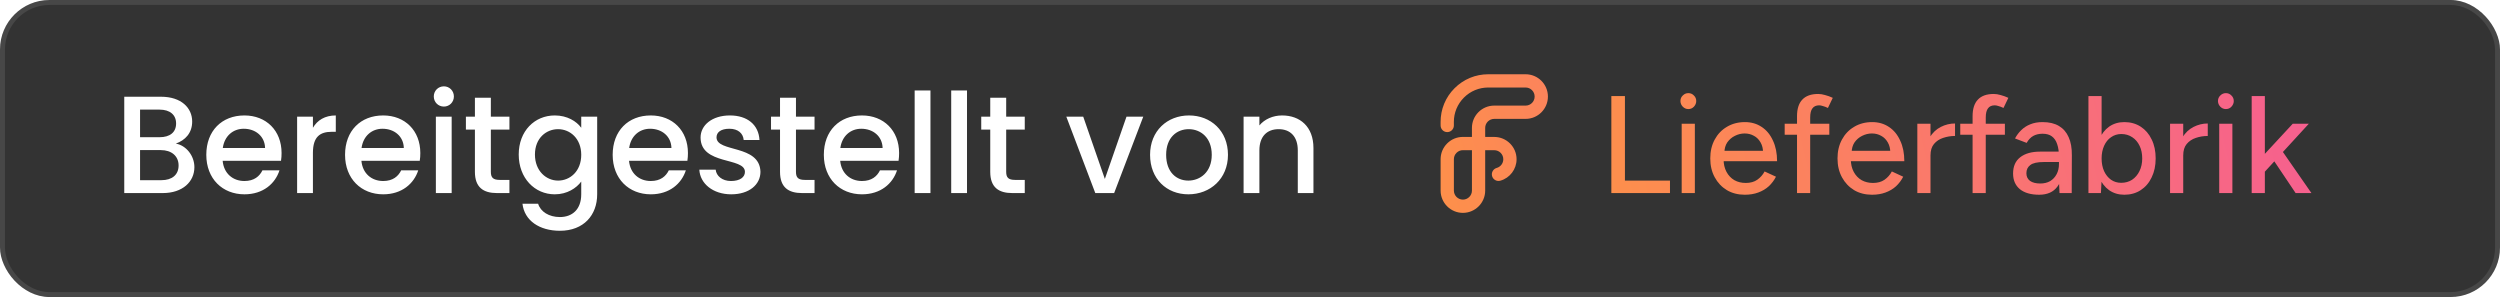 <svg xmlns="http://www.w3.org/2000/svg" width="505" height="60" viewBox="0 0 505 60" fill="none"><g filter="url(#filter0_b_537_2)"><rect width="505" height="60" rx="10" fill="black" fill-opacity="0.8"></rect><rect x="0.5" y="0.5" width="504" height="59" rx="9.5" stroke="white" stroke-opacity="0.1"></rect></g><path d="M295.505 43C293.023 43 291.003 40.979 291.003 38.497V32.16C291.003 30.957 291.473 29.826 292.323 28.975C293.174 28.125 294.305 27.657 295.505 27.657H295.508H297.329V25.834C297.329 23.352 299.349 21.331 301.831 21.331H308.177C309.18 21.331 309.997 20.514 309.997 19.508V19.5C309.997 18.497 309.18 17.677 308.177 17.677H300.631C298.774 17.677 297.026 18.399 295.714 19.714C294.402 21.029 293.679 22.774 293.679 24.634L293.682 25.34C293.685 26.079 293.085 26.682 292.345 26.685H292.342C291.603 26.685 291.003 26.087 291.003 25.348L291 24.642C290.997 22.065 291.998 19.644 293.818 17.824C295.639 16.003 298.057 15 300.631 15H308.177C310.659 15 312.68 17.021 312.68 19.503V19.511C312.68 21.993 310.659 24.014 308.177 24.014H301.831C300.828 24.014 300.008 24.831 300.008 25.837V27.663H301.848C304.33 27.666 306.348 29.684 306.348 32.166C306.348 34.181 304.994 35.965 303.054 36.505C302.34 36.702 301.601 36.285 301.403 35.573C301.206 34.859 301.623 34.12 302.335 33.922C303.118 33.703 303.666 32.983 303.666 32.166C303.666 31.16 302.849 30.343 301.845 30.343H300.008V38.5C300.008 40.979 297.988 43 295.505 43ZM295.505 30.337C295.019 30.337 294.56 30.526 294.219 30.871C293.874 31.215 293.685 31.671 293.685 32.16V38.497C293.685 39.501 294.502 40.321 295.508 40.321C296.512 40.321 297.332 39.504 297.332 38.497V30.34L295.505 30.337Z" fill="url(#paint0_linear_537_2)"></path><path d="M325.492 39V19.4H328.236V36.48H337.336V39H325.492ZM339.7 39V25H342.36V39H339.7ZM341.044 22.032C340.614 22.032 340.241 21.873 339.924 21.556C339.606 21.22 339.448 20.837 339.448 20.408C339.448 19.96 339.606 19.587 339.924 19.288C340.241 18.971 340.614 18.812 341.044 18.812C341.492 18.812 341.865 18.971 342.164 19.288C342.481 19.587 342.64 19.96 342.64 20.408C342.64 20.837 342.481 21.22 342.164 21.556C341.865 21.873 341.492 22.032 341.044 22.032ZM352.446 39.336C351.083 39.336 349.879 39.028 348.834 38.412C347.789 37.777 346.967 36.909 346.37 35.808C345.773 34.707 345.474 33.437 345.474 32C345.474 30.563 345.773 29.293 346.37 28.192C346.967 27.091 347.789 26.232 348.834 25.616C349.898 24.981 351.111 24.664 352.474 24.664C353.762 24.664 354.891 24.991 355.862 25.644C356.833 26.279 357.589 27.193 358.13 28.388C358.69 29.564 358.97 30.955 358.97 32.56H347.658L348.162 32.14C348.162 33.129 348.358 33.988 348.75 34.716C349.142 35.444 349.674 36.004 350.346 36.396C351.018 36.769 351.783 36.956 352.642 36.956C353.575 36.956 354.35 36.741 354.966 36.312C355.601 35.864 356.095 35.304 356.45 34.632L358.746 35.696C358.373 36.424 357.887 37.068 357.29 37.628C356.693 38.169 355.983 38.589 355.162 38.888C354.359 39.187 353.454 39.336 352.446 39.336ZM348.33 30.88L347.798 30.46H356.646L356.142 30.88C356.142 30.059 355.974 29.359 355.638 28.78C355.302 28.183 354.854 27.735 354.294 27.436C353.734 27.119 353.109 26.96 352.418 26.96C351.746 26.96 351.093 27.119 350.458 27.436C349.842 27.735 349.329 28.173 348.918 28.752C348.526 29.331 348.33 30.04 348.33 30.88ZM362.998 39V23.46C362.998 21.985 363.353 20.875 364.062 20.128C364.771 19.363 365.845 18.98 367.282 18.98C367.711 18.98 368.178 19.055 368.682 19.204C369.186 19.335 369.699 19.521 370.222 19.764L369.242 21.808C368.85 21.621 368.505 21.491 368.206 21.416C367.926 21.323 367.683 21.276 367.478 21.276C366.862 21.276 366.405 21.481 366.106 21.892C365.807 22.284 365.658 22.9 365.658 23.74V39H362.998ZM360.506 27.212V25H369.522V27.212H360.506ZM378.149 39.336C376.787 39.336 375.583 39.028 374.537 38.412C373.492 37.777 372.671 36.909 372.073 35.808C371.476 34.707 371.177 33.437 371.177 32C371.177 30.563 371.476 29.293 372.073 28.192C372.671 27.091 373.492 26.232 374.537 25.616C375.601 24.981 376.815 24.664 378.177 24.664C379.465 24.664 380.595 24.991 381.565 25.644C382.536 26.279 383.292 27.193 383.833 28.388C384.393 29.564 384.673 30.955 384.673 32.56H373.361L373.865 32.14C373.865 33.129 374.061 33.988 374.453 34.716C374.845 35.444 375.377 36.004 376.049 36.396C376.721 36.769 377.487 36.956 378.345 36.956C379.279 36.956 380.053 36.741 380.669 36.312C381.304 35.864 381.799 35.304 382.153 34.632L384.449 35.696C384.076 36.424 383.591 37.068 382.993 37.628C382.396 38.169 381.687 38.589 380.865 38.888C380.063 39.187 379.157 39.336 378.149 39.336ZM374.033 30.88L373.501 30.46H382.349L381.845 30.88C381.845 30.059 381.677 29.359 381.341 28.78C381.005 28.183 380.557 27.735 379.997 27.436C379.437 27.119 378.812 26.96 378.121 26.96C377.449 26.96 376.796 27.119 376.161 27.436C375.545 27.735 375.032 28.173 374.621 28.752C374.229 29.331 374.033 30.04 374.033 30.88ZM388.925 31.468C388.925 29.956 389.214 28.724 389.793 27.772C390.372 26.82 391.118 26.111 392.033 25.644C392.948 25.177 393.909 24.944 394.917 24.944V27.464C394.077 27.464 393.274 27.595 392.509 27.856C391.762 28.099 391.146 28.509 390.661 29.088C390.194 29.648 389.961 30.413 389.961 31.384L388.925 31.468ZM387.301 39V25H389.961V39H387.301ZM398.463 39V23.46C398.463 21.985 398.818 20.875 399.527 20.128C400.236 19.363 401.31 18.98 402.747 18.98C403.176 18.98 403.643 19.055 404.147 19.204C404.651 19.335 405.164 19.521 405.687 19.764L404.707 21.808C404.315 21.621 403.97 21.491 403.671 21.416C403.391 21.323 403.148 21.276 402.943 21.276C402.327 21.276 401.87 21.481 401.571 21.892C401.272 22.284 401.123 22.9 401.123 23.74V39H398.463ZM395.971 27.212V25H404.987V27.212H395.971ZM416.022 39L415.91 36.564V31.692C415.91 30.665 415.789 29.807 415.546 29.116C415.322 28.425 414.967 27.903 414.482 27.548C414.015 27.193 413.39 27.016 412.606 27.016C411.878 27.016 411.243 27.165 410.702 27.464C410.179 27.763 409.741 28.229 409.386 28.864L407.034 27.968C407.37 27.333 407.79 26.773 408.294 26.288C408.798 25.784 409.405 25.392 410.114 25.112C410.823 24.813 411.654 24.664 412.606 24.664C413.931 24.664 415.033 24.925 415.91 25.448C416.787 25.971 417.441 26.727 417.87 27.716C418.318 28.705 418.533 29.928 418.514 31.384L418.486 39H416.022ZM411.906 39.336C410.245 39.336 408.947 38.963 408.014 38.216C407.099 37.451 406.642 36.396 406.642 35.052C406.642 33.615 407.118 32.523 408.07 31.776C409.041 31.011 410.385 30.628 412.102 30.628H415.994V32.728H412.83C411.542 32.728 410.637 32.933 410.114 33.344C409.591 33.736 409.33 34.287 409.33 34.996C409.33 35.649 409.573 36.163 410.058 36.536C410.562 36.891 411.253 37.068 412.13 37.068C412.895 37.068 413.558 36.909 414.118 36.592C414.678 36.256 415.117 35.789 415.434 35.192C415.751 34.595 415.91 33.913 415.91 33.148H416.834C416.834 35.052 416.423 36.564 415.602 37.684C414.799 38.785 413.567 39.336 411.906 39.336ZM421.864 39V19.4H424.524V36.396L424.384 39H421.864ZM429.116 39.336C427.94 39.336 426.913 39.028 426.036 38.412C425.177 37.796 424.514 36.937 424.048 35.836C423.581 34.735 423.348 33.456 423.348 32C423.348 30.525 423.581 29.247 424.048 28.164C424.514 27.063 425.177 26.204 426.036 25.588C426.913 24.972 427.94 24.664 429.116 24.664C430.366 24.664 431.468 24.972 432.42 25.588C433.372 26.204 434.109 27.063 434.632 28.164C435.173 29.247 435.444 30.525 435.444 32C435.444 33.456 435.173 34.735 434.632 35.836C434.109 36.937 433.372 37.796 432.42 38.412C431.468 39.028 430.366 39.336 429.116 39.336ZM428.472 36.928C429.312 36.928 430.049 36.723 430.684 36.312C431.318 35.883 431.813 35.304 432.168 34.576C432.541 33.829 432.728 32.971 432.728 32C432.728 31.029 432.55 30.18 432.196 29.452C431.841 28.705 431.346 28.127 430.712 27.716C430.077 27.287 429.34 27.072 428.5 27.072C427.734 27.072 427.044 27.287 426.428 27.716C425.83 28.127 425.364 28.705 425.028 29.452C424.692 30.199 424.524 31.048 424.524 32C424.524 32.971 424.692 33.829 425.028 34.576C425.364 35.304 425.83 35.883 426.428 36.312C427.025 36.723 427.706 36.928 428.472 36.928ZM439.976 31.468C439.976 29.956 440.265 28.724 440.844 27.772C441.423 26.82 442.169 26.111 443.084 25.644C443.999 25.177 444.96 24.944 445.968 24.944V27.464C445.128 27.464 444.325 27.595 443.56 27.856C442.813 28.099 442.197 28.509 441.712 29.088C441.245 29.648 441.012 30.413 441.012 31.384L439.976 31.468ZM438.352 39V25H441.012V39H438.352ZM448.282 39V25H450.942V39H448.282ZM449.626 22.032C449.196 22.032 448.823 21.873 448.506 21.556C448.188 21.22 448.03 20.837 448.03 20.408C448.03 19.96 448.188 19.587 448.506 19.288C448.823 18.971 449.196 18.812 449.626 18.812C450.074 18.812 450.447 18.971 450.746 19.288C451.063 19.587 451.222 19.96 451.222 20.408C451.222 20.837 451.063 21.22 450.746 21.556C450.447 21.873 450.074 22.032 449.626 22.032ZM457.416 34.772L455.764 32.952L463.128 25H466.376L457.416 34.772ZM454.84 39V19.4H457.5V39H454.84ZM463.716 39L458.564 31.328L460.3 29.48L466.908 39H463.716Z" fill="url(#paint1_linear_537_2)"></path><path d="M36.076 33.428C36.076 31.496 34.62 30.32 32.492 30.32H28.292V36.396H32.604C34.76 36.396 36.076 35.304 36.076 33.428ZM35.572 24.944C35.572 23.18 34.312 22.144 32.24 22.144H28.292V27.716H32.24C34.312 27.716 35.572 26.736 35.572 24.944ZM39.268 33.764C39.268 36.732 36.86 39 32.884 39H25.1V19.54H32.52C36.636 19.54 38.82 21.808 38.82 24.552C38.82 26.904 37.392 28.332 35.516 29.004C37.588 29.368 39.268 31.44 39.268 33.764ZM49.233 26.008C47.077 26.008 45.341 27.464 45.005 29.9H53.545C53.489 27.52 51.613 26.008 49.233 26.008ZM56.457 34.408C55.589 37.096 53.153 39.252 49.373 39.252C44.949 39.252 41.673 36.116 41.673 31.272C41.673 26.428 44.809 23.32 49.373 23.32C53.769 23.32 56.877 26.372 56.877 30.908C56.877 31.44 56.849 31.944 56.765 32.476H44.977C45.201 35.024 47.021 36.564 49.373 36.564C51.333 36.564 52.425 35.612 53.013 34.408H56.457ZM63.21 30.88V39H60.018V23.572H63.21V25.812C64.106 24.272 65.646 23.32 67.83 23.32V26.624H67.018C64.666 26.624 63.21 27.604 63.21 30.88ZM77.26 26.008C75.104 26.008 73.368 27.464 73.032 29.9H81.572C81.516 27.52 79.64 26.008 77.26 26.008ZM84.484 34.408C83.616 37.096 81.18 39.252 77.4 39.252C72.976 39.252 69.7 36.116 69.7 31.272C69.7 26.428 72.836 23.32 77.4 23.32C81.796 23.32 84.904 26.372 84.904 30.908C84.904 31.44 84.876 31.944 84.792 32.476H73.004C73.228 35.024 75.048 36.564 77.4 36.564C79.36 36.564 80.452 35.612 81.04 34.408H84.484ZM88.045 39V23.572H91.237V39H88.045ZM89.669 21.528C88.521 21.528 87.625 20.632 87.625 19.484C87.625 18.336 88.521 17.44 89.669 17.44C90.789 17.44 91.685 18.336 91.685 19.484C91.685 20.632 90.789 21.528 89.669 21.528ZM95.932 34.716V26.176H94.112V23.572H95.932V19.736H99.152V23.572H102.904V26.176H99.152V34.716C99.152 35.864 99.6 36.34 100.944 36.34H102.904V39H100.384C97.64 39 95.932 37.852 95.932 34.716ZM104.782 31.216C104.782 26.456 108.002 23.32 112.062 23.32C114.582 23.32 116.458 24.496 117.41 25.812V23.572H120.63V39.252C120.63 43.452 117.914 46.616 113.098 46.616C108.982 46.616 105.93 44.572 105.538 41.156H108.702C109.178 42.752 110.886 43.844 113.098 43.844C115.562 43.844 117.41 42.332 117.41 39.252V36.676C116.43 37.992 114.582 39.252 112.062 39.252C108.002 39.252 104.782 35.976 104.782 31.216ZM117.41 31.272C117.41 27.968 115.142 26.092 112.734 26.092C110.354 26.092 108.058 27.884 108.058 31.216C108.058 34.548 110.354 36.48 112.734 36.48C115.142 36.48 117.41 34.604 117.41 31.272ZM131.319 26.008C129.163 26.008 127.427 27.464 127.091 29.9H135.631C135.575 27.52 133.699 26.008 131.319 26.008ZM138.543 34.408C137.675 37.096 135.239 39.252 131.459 39.252C127.035 39.252 123.759 36.116 123.759 31.272C123.759 26.428 126.895 23.32 131.459 23.32C135.855 23.32 138.963 26.372 138.963 30.908C138.963 31.44 138.935 31.944 138.851 32.476H127.063C127.287 35.024 129.107 36.564 131.459 36.564C133.419 36.564 134.511 35.612 135.099 34.408H138.543ZM153.612 34.688C153.612 37.292 151.344 39.252 147.704 39.252C144.008 39.252 141.404 37.068 141.264 34.268H144.568C144.68 35.528 145.884 36.564 147.648 36.564C149.496 36.564 150.476 35.78 150.476 34.716C150.476 31.692 141.516 33.428 141.516 27.772C141.516 25.308 143.812 23.32 147.452 23.32C150.952 23.32 153.248 25.196 153.416 28.276H150.224C150.112 26.932 149.076 26.008 147.34 26.008C145.632 26.008 144.736 26.708 144.736 27.744C144.736 30.852 153.444 29.116 153.612 34.688ZM157.565 34.716V26.176H155.745V23.572H157.565V19.736H160.785V23.572H164.537V26.176H160.785V34.716C160.785 35.864 161.233 36.34 162.577 36.34H164.537V39H162.017C159.273 39 157.565 37.852 157.565 34.716ZM173.975 26.008C171.819 26.008 170.083 27.464 169.747 29.9H178.287C178.231 27.52 176.355 26.008 173.975 26.008ZM181.199 34.408C180.331 37.096 177.895 39.252 174.115 39.252C169.691 39.252 166.415 36.116 166.415 31.272C166.415 26.428 169.551 23.32 174.115 23.32C178.511 23.32 181.619 26.372 181.619 30.908C181.619 31.44 181.591 31.944 181.507 32.476H169.719C169.943 35.024 171.763 36.564 174.115 36.564C176.075 36.564 177.167 35.612 177.755 34.408H181.199ZM184.76 39V18.28H187.952V39H184.76ZM192.143 39V18.28H195.335V39H192.143ZM200.03 34.716V26.176H198.21V23.572H200.03V19.736H203.25V23.572H207.002V26.176H203.25V34.716C203.25 35.864 203.698 36.34 205.042 36.34H207.002V39H204.482C201.738 39 200.03 37.852 200.03 34.716ZM215.397 23.572H218.813L223.181 36.144L227.549 23.572H230.937L225.057 39H221.249L215.397 23.572ZM248.05 31.272C248.05 36.116 244.466 39.252 240.042 39.252C235.646 39.252 232.314 36.116 232.314 31.272C232.314 26.428 235.786 23.32 240.182 23.32C244.578 23.32 248.05 26.428 248.05 31.272ZM235.562 31.272C235.562 34.772 237.634 36.48 240.042 36.48C242.422 36.48 244.774 34.772 244.774 31.272C244.774 27.772 242.506 26.092 240.126 26.092C237.718 26.092 235.562 27.772 235.562 31.272ZM262.153 39V30.376C262.153 27.548 260.613 26.092 258.289 26.092C255.937 26.092 254.397 27.548 254.397 30.376V39H251.205V23.572H254.397V25.336C255.433 24.076 257.141 23.32 258.989 23.32C262.601 23.32 265.317 25.588 265.317 29.9V39H262.153Z" fill="white"></path><defs><filter id="filter0_b_537_2" x="-5" y="-5" width="515" height="70" filterUnits="userSpaceOnUse" color-interpolation-filters="sRGB"><feGaussianBlur stdDeviation="2.5"></feGaussianBlur></filter><linearGradient id="paint0_linear_537_2" x1="442" y1="-5" x2="270" y2="52.5" gradientUnits="userSpaceOnUse"><stop stop-color="#F34CAB"></stop><stop offset="1" stop-color="#FF9A3C"></stop></linearGradient><linearGradient id="paint1_linear_537_2" x1="518.5" y1="-7" x2="293.5" y2="46.5" gradientUnits="userSpaceOnUse"><stop stop-color="#F34CAB"></stop><stop offset="1" stop-color="#FF9A3C"></stop></linearGradient></defs></svg>